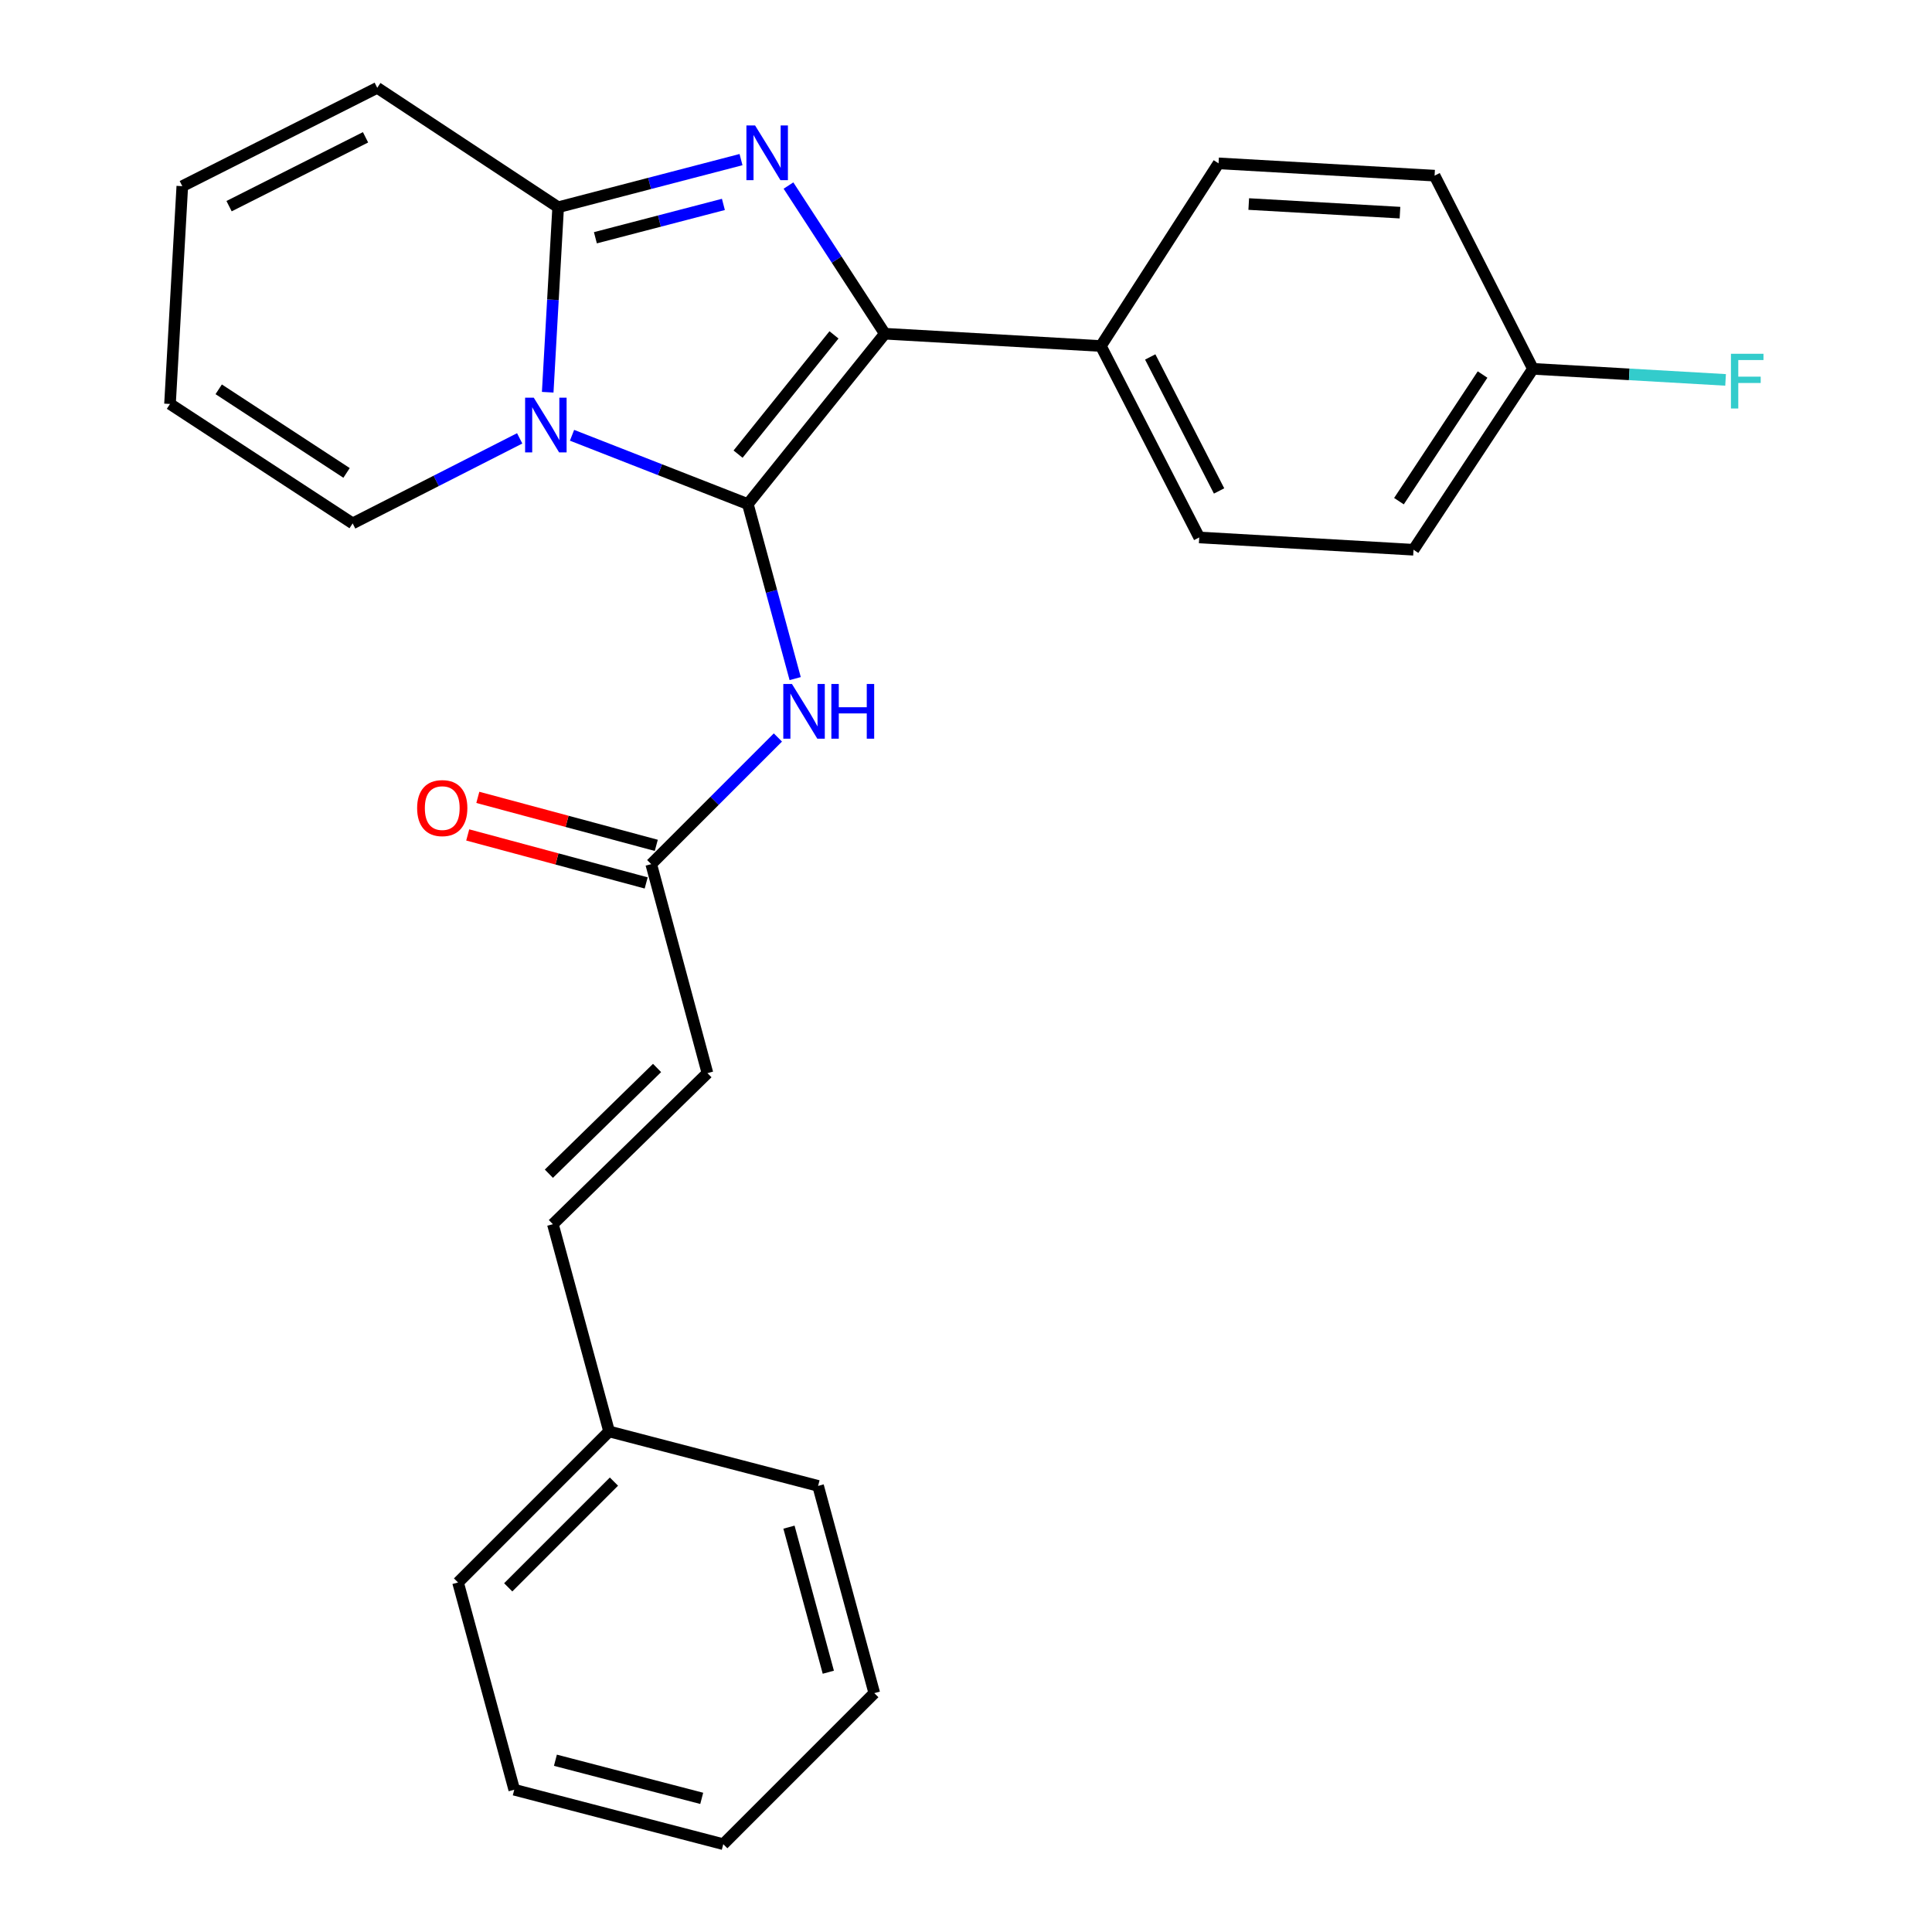 <?xml version='1.0' encoding='iso-8859-1'?>
<svg version='1.1' baseProfile='full'
              xmlns='http://www.w3.org/2000/svg'
                      xmlns:rdkit='http://www.rdkit.org/xml'
                      xmlns:xlink='http://www.w3.org/1999/xlink'
                  xml:space='preserve'
width='1000px' height='1000px' viewBox='0 0 1000 1000'>
<!-- END OF HEADER -->
<rect style='opacity:1.0;fill:#FFFFFF;stroke:none' width='1000' height='1000' x='0' y='0'> </rect>
<path class='bond-0' d='M 366.17,555.452 L 286.17,633.639' style='fill:none;fill-rule:evenodd;stroke:#000000;stroke-width:6px;stroke-linecap:butt;stroke-linejoin:miter;stroke-opacity:1' />
<path class='bond-0' d='M 340.093,552.777 L 284.093,607.508' style='fill:none;fill-rule:evenodd;stroke:#000000;stroke-width:6px;stroke-linecap:butt;stroke-linejoin:miter;stroke-opacity:1' />
<path class='bond-1' d='M 366.17,555.452 L 337.079,447.278' style='fill:none;fill-rule:evenodd;stroke:#000000;stroke-width:6px;stroke-linecap:butt;stroke-linejoin:miter;stroke-opacity:1' />
<path class='bond-2' d='M 402.636,381.721 L 369.858,414.5' style='fill:none;fill-rule:evenodd;stroke:#0000FF;stroke-width:6px;stroke-linecap:butt;stroke-linejoin:miter;stroke-opacity:1' />
<path class='bond-2' d='M 369.858,414.5 L 337.079,447.278' style='fill:none;fill-rule:evenodd;stroke:#000000;stroke-width:6px;stroke-linecap:butt;stroke-linejoin:miter;stroke-opacity:1' />
<path class='bond-3' d='M 411.579,351.246 L 399.331,306.076' style='fill:none;fill-rule:evenodd;stroke:#0000FF;stroke-width:6px;stroke-linecap:butt;stroke-linejoin:miter;stroke-opacity:1' />
<path class='bond-3' d='M 399.331,306.076 L 387.082,260.906' style='fill:none;fill-rule:evenodd;stroke:#000000;stroke-width:6px;stroke-linecap:butt;stroke-linejoin:miter;stroke-opacity:1' />
<path class='bond-4' d='M 339.694,437.554 L 293.508,425.133' style='fill:none;fill-rule:evenodd;stroke:#000000;stroke-width:6px;stroke-linecap:butt;stroke-linejoin:miter;stroke-opacity:1' />
<path class='bond-4' d='M 293.508,425.133 L 247.321,412.712' style='fill:none;fill-rule:evenodd;stroke:#FF0000;stroke-width:6px;stroke-linecap:butt;stroke-linejoin:miter;stroke-opacity:1' />
<path class='bond-4' d='M 334.464,457.003 L 288.277,444.582' style='fill:none;fill-rule:evenodd;stroke:#000000;stroke-width:6px;stroke-linecap:butt;stroke-linejoin:miter;stroke-opacity:1' />
<path class='bond-4' d='M 288.277,444.582 L 242.091,432.161' style='fill:none;fill-rule:evenodd;stroke:#FF0000;stroke-width:6px;stroke-linecap:butt;stroke-linejoin:miter;stroke-opacity:1' />
<path class='bond-5' d='M 286.17,633.639 L 315.261,740.906' style='fill:none;fill-rule:evenodd;stroke:#000000;stroke-width:6px;stroke-linecap:butt;stroke-linejoin:miter;stroke-opacity:1' />
<path class='bond-6' d='M 383.55,82.614 L 336.225,94.944' style='fill:none;fill-rule:evenodd;stroke:#0000FF;stroke-width:6px;stroke-linecap:butt;stroke-linejoin:miter;stroke-opacity:1' />
<path class='bond-6' d='M 336.225,94.944 L 288.9,107.273' style='fill:none;fill-rule:evenodd;stroke:#000000;stroke-width:6px;stroke-linecap:butt;stroke-linejoin:miter;stroke-opacity:1' />
<path class='bond-6' d='M 374.43,105.802 L 341.302,114.433' style='fill:none;fill-rule:evenodd;stroke:#0000FF;stroke-width:6px;stroke-linecap:butt;stroke-linejoin:miter;stroke-opacity:1' />
<path class='bond-6' d='M 341.302,114.433 L 308.175,123.063' style='fill:none;fill-rule:evenodd;stroke:#000000;stroke-width:6px;stroke-linecap:butt;stroke-linejoin:miter;stroke-opacity:1' />
<path class='bond-7' d='M 408.112,96.041 L 433.054,134.384' style='fill:none;fill-rule:evenodd;stroke:#0000FF;stroke-width:6px;stroke-linecap:butt;stroke-linejoin:miter;stroke-opacity:1' />
<path class='bond-7' d='M 433.054,134.384 L 457.997,172.727' style='fill:none;fill-rule:evenodd;stroke:#000000;stroke-width:6px;stroke-linecap:butt;stroke-linejoin:miter;stroke-opacity:1' />
<path class='bond-8' d='M 387.082,260.906 L 341.581,243.103' style='fill:none;fill-rule:evenodd;stroke:#000000;stroke-width:6px;stroke-linecap:butt;stroke-linejoin:miter;stroke-opacity:1' />
<path class='bond-8' d='M 341.581,243.103 L 296.08,225.3' style='fill:none;fill-rule:evenodd;stroke:#0000FF;stroke-width:6px;stroke-linecap:butt;stroke-linejoin:miter;stroke-opacity:1' />
<path class='bond-9' d='M 387.082,260.906 L 457.997,172.727' style='fill:none;fill-rule:evenodd;stroke:#000000;stroke-width:6px;stroke-linecap:butt;stroke-linejoin:miter;stroke-opacity:1' />
<path class='bond-9' d='M 382.025,235.058 L 431.665,173.333' style='fill:none;fill-rule:evenodd;stroke:#000000;stroke-width:6px;stroke-linecap:butt;stroke-linejoin:miter;stroke-opacity:1' />
<path class='bond-10' d='M 457.997,172.727 L 569.806,179.094' style='fill:none;fill-rule:evenodd;stroke:#000000;stroke-width:6px;stroke-linecap:butt;stroke-linejoin:miter;stroke-opacity:1' />
<path class='bond-11' d='M 283.493,203.017 L 286.196,155.145' style='fill:none;fill-rule:evenodd;stroke:#0000FF;stroke-width:6px;stroke-linecap:butt;stroke-linejoin:miter;stroke-opacity:1' />
<path class='bond-11' d='M 286.196,155.145 L 288.9,107.273' style='fill:none;fill-rule:evenodd;stroke:#000000;stroke-width:6px;stroke-linecap:butt;stroke-linejoin:miter;stroke-opacity:1' />
<path class='bond-12' d='M 268.988,226.896 L 225.764,248.903' style='fill:none;fill-rule:evenodd;stroke:#0000FF;stroke-width:6px;stroke-linecap:butt;stroke-linejoin:miter;stroke-opacity:1' />
<path class='bond-12' d='M 225.764,248.903 L 182.539,270.909' style='fill:none;fill-rule:evenodd;stroke:#000000;stroke-width:6px;stroke-linecap:butt;stroke-linejoin:miter;stroke-opacity:1' />
<path class='bond-13' d='M 288.9,107.273 L 195.261,45.455' style='fill:none;fill-rule:evenodd;stroke:#000000;stroke-width:6px;stroke-linecap:butt;stroke-linejoin:miter;stroke-opacity:1' />
<path class='bond-14' d='M 195.261,45.455 L 94.36,96.364' style='fill:none;fill-rule:evenodd;stroke:#000000;stroke-width:6px;stroke-linecap:butt;stroke-linejoin:miter;stroke-opacity:1' />
<path class='bond-14' d='M 189.198,71.072 L 118.567,106.708' style='fill:none;fill-rule:evenodd;stroke:#000000;stroke-width:6px;stroke-linecap:butt;stroke-linejoin:miter;stroke-opacity:1' />
<path class='bond-15' d='M 94.36,96.364 L 87.994,209.091' style='fill:none;fill-rule:evenodd;stroke:#000000;stroke-width:6px;stroke-linecap:butt;stroke-linejoin:miter;stroke-opacity:1' />
<path class='bond-16' d='M 87.994,209.091 L 182.539,270.909' style='fill:none;fill-rule:evenodd;stroke:#000000;stroke-width:6px;stroke-linecap:butt;stroke-linejoin:miter;stroke-opacity:1' />
<path class='bond-16' d='M 113.197,201.507 L 179.379,244.78' style='fill:none;fill-rule:evenodd;stroke:#000000;stroke-width:6px;stroke-linecap:butt;stroke-linejoin:miter;stroke-opacity:1' />
<path class='bond-17' d='M 731.63,284.548 L 793.448,190.909' style='fill:none;fill-rule:evenodd;stroke:#000000;stroke-width:6px;stroke-linecap:butt;stroke-linejoin:miter;stroke-opacity:1' />
<path class='bond-17' d='M 724.095,259.406 L 767.368,193.859' style='fill:none;fill-rule:evenodd;stroke:#000000;stroke-width:6px;stroke-linecap:butt;stroke-linejoin:miter;stroke-opacity:1' />
<path class='bond-18' d='M 731.63,284.548 L 620.715,278.182' style='fill:none;fill-rule:evenodd;stroke:#000000;stroke-width:6px;stroke-linecap:butt;stroke-linejoin:miter;stroke-opacity:1' />
<path class='bond-19' d='M 793.448,190.909 L 742.539,90.915' style='fill:none;fill-rule:evenodd;stroke:#000000;stroke-width:6px;stroke-linecap:butt;stroke-linejoin:miter;stroke-opacity:1' />
<path class='bond-20' d='M 793.448,190.909 L 843.301,193.771' style='fill:none;fill-rule:evenodd;stroke:#000000;stroke-width:6px;stroke-linecap:butt;stroke-linejoin:miter;stroke-opacity:1' />
<path class='bond-20' d='M 843.301,193.771 L 893.155,196.633' style='fill:none;fill-rule:evenodd;stroke:#33CCCC;stroke-width:6px;stroke-linecap:butt;stroke-linejoin:miter;stroke-opacity:1' />
<path class='bond-21' d='M 742.539,90.915 L 630.718,84.548' style='fill:none;fill-rule:evenodd;stroke:#000000;stroke-width:6px;stroke-linecap:butt;stroke-linejoin:miter;stroke-opacity:1' />
<path class='bond-21' d='M 724.621,110.067 L 646.347,105.611' style='fill:none;fill-rule:evenodd;stroke:#000000;stroke-width:6px;stroke-linecap:butt;stroke-linejoin:miter;stroke-opacity:1' />
<path class='bond-22' d='M 630.718,84.548 L 569.806,179.094' style='fill:none;fill-rule:evenodd;stroke:#000000;stroke-width:6px;stroke-linecap:butt;stroke-linejoin:miter;stroke-opacity:1' />
<path class='bond-23' d='M 569.806,179.094 L 620.715,278.182' style='fill:none;fill-rule:evenodd;stroke:#000000;stroke-width:6px;stroke-linecap:butt;stroke-linejoin:miter;stroke-opacity:1' />
<path class='bond-23' d='M 595.357,184.753 L 630.993,254.115' style='fill:none;fill-rule:evenodd;stroke:#000000;stroke-width:6px;stroke-linecap:butt;stroke-linejoin:miter;stroke-opacity:1' />
<path class='bond-24' d='M 315.261,740.906 L 237.085,819.094' style='fill:none;fill-rule:evenodd;stroke:#000000;stroke-width:6px;stroke-linecap:butt;stroke-linejoin:miter;stroke-opacity:1' />
<path class='bond-24' d='M 317.776,766.874 L 263.053,821.606' style='fill:none;fill-rule:evenodd;stroke:#000000;stroke-width:6px;stroke-linecap:butt;stroke-linejoin:miter;stroke-opacity:1' />
<path class='bond-25' d='M 315.261,740.906 L 423.445,769.091' style='fill:none;fill-rule:evenodd;stroke:#000000;stroke-width:6px;stroke-linecap:butt;stroke-linejoin:miter;stroke-opacity:1' />
<path class='bond-26' d='M 237.085,819.094 L 266.176,926.361' style='fill:none;fill-rule:evenodd;stroke:#000000;stroke-width:6px;stroke-linecap:butt;stroke-linejoin:miter;stroke-opacity:1' />
<path class='bond-27' d='M 423.445,769.091 L 452.536,876.358' style='fill:none;fill-rule:evenodd;stroke:#000000;stroke-width:6px;stroke-linecap:butt;stroke-linejoin:miter;stroke-opacity:1' />
<path class='bond-27' d='M 408.371,790.453 L 428.735,865.539' style='fill:none;fill-rule:evenodd;stroke:#000000;stroke-width:6px;stroke-linecap:butt;stroke-linejoin:miter;stroke-opacity:1' />
<path class='bond-28' d='M 266.176,926.361 L 374.36,954.545' style='fill:none;fill-rule:evenodd;stroke:#000000;stroke-width:6px;stroke-linecap:butt;stroke-linejoin:miter;stroke-opacity:1' />
<path class='bond-28' d='M 287.481,911.099 L 363.21,930.828' style='fill:none;fill-rule:evenodd;stroke:#000000;stroke-width:6px;stroke-linecap:butt;stroke-linejoin:miter;stroke-opacity:1' />
<path class='bond-29' d='M 452.536,876.358 L 374.36,954.545' style='fill:none;fill-rule:evenodd;stroke:#000000;stroke-width:6px;stroke-linecap:butt;stroke-linejoin:miter;stroke-opacity:1' />
<path  class='atom-1' d='M 409.913 354.025
L 419.193 369.025
Q 420.113 370.505, 421.593 373.185
Q 423.073 375.865, 423.153 376.025
L 423.153 354.025
L 426.913 354.025
L 426.913 382.345
L 423.033 382.345
L 413.073 365.945
Q 411.913 364.025, 410.673 361.825
Q 409.473 359.625, 409.113 358.945
L 409.113 382.345
L 405.433 382.345
L 405.433 354.025
L 409.913 354.025
' fill='#0000FF'/>
<path  class='atom-1' d='M 430.313 354.025
L 434.153 354.025
L 434.153 366.065
L 448.633 366.065
L 448.633 354.025
L 452.473 354.025
L 452.473 382.345
L 448.633 382.345
L 448.633 369.265
L 434.153 369.265
L 434.153 382.345
L 430.313 382.345
L 430.313 354.025
' fill='#0000FF'/>
<path  class='atom-3' d='M 215.906 418.267
Q 215.906 411.467, 219.266 407.667
Q 222.626 403.867, 228.906 403.867
Q 235.186 403.867, 238.546 407.667
Q 241.906 411.467, 241.906 418.267
Q 241.906 425.147, 238.506 429.067
Q 235.106 432.947, 228.906 432.947
Q 222.666 432.947, 219.266 429.067
Q 215.906 425.187, 215.906 418.267
M 228.906 429.747
Q 233.226 429.747, 235.546 426.867
Q 237.906 423.947, 237.906 418.267
Q 237.906 412.707, 235.546 409.907
Q 233.226 407.067, 228.906 407.067
Q 224.586 407.067, 222.226 409.867
Q 219.906 412.667, 219.906 418.267
Q 219.906 423.987, 222.226 426.867
Q 224.586 429.747, 228.906 429.747
' fill='#FF0000'/>
<path  class='atom-5' d='M 390.825 64.928
L 400.105 79.928
Q 401.025 81.408, 402.505 84.088
Q 403.985 86.768, 404.065 86.928
L 404.065 64.928
L 407.825 64.928
L 407.825 93.248
L 403.945 93.248
L 393.985 76.848
Q 392.825 74.928, 391.585 72.728
Q 390.385 70.528, 390.025 69.848
L 390.025 93.248
L 386.345 93.248
L 386.345 64.928
L 390.825 64.928
' fill='#0000FF'/>
<path  class='atom-8' d='M 276.274 205.84
L 285.554 220.84
Q 286.474 222.32, 287.954 225
Q 289.434 227.68, 289.514 227.84
L 289.514 205.84
L 293.274 205.84
L 293.274 234.16
L 289.394 234.16
L 279.434 217.76
Q 278.274 215.84, 277.034 213.64
Q 275.834 211.44, 275.474 210.76
L 275.474 234.16
L 271.794 234.16
L 271.794 205.84
L 276.274 205.84
' fill='#0000FF'/>
<path  class='atom-20' d='M 895.932 183.116
L 912.772 183.116
L 912.772 186.356
L 899.732 186.356
L 899.732 194.956
L 911.332 194.956
L 911.332 198.236
L 899.732 198.236
L 899.732 211.436
L 895.932 211.436
L 895.932 183.116
' fill='#33CCCC'/>
</svg>
